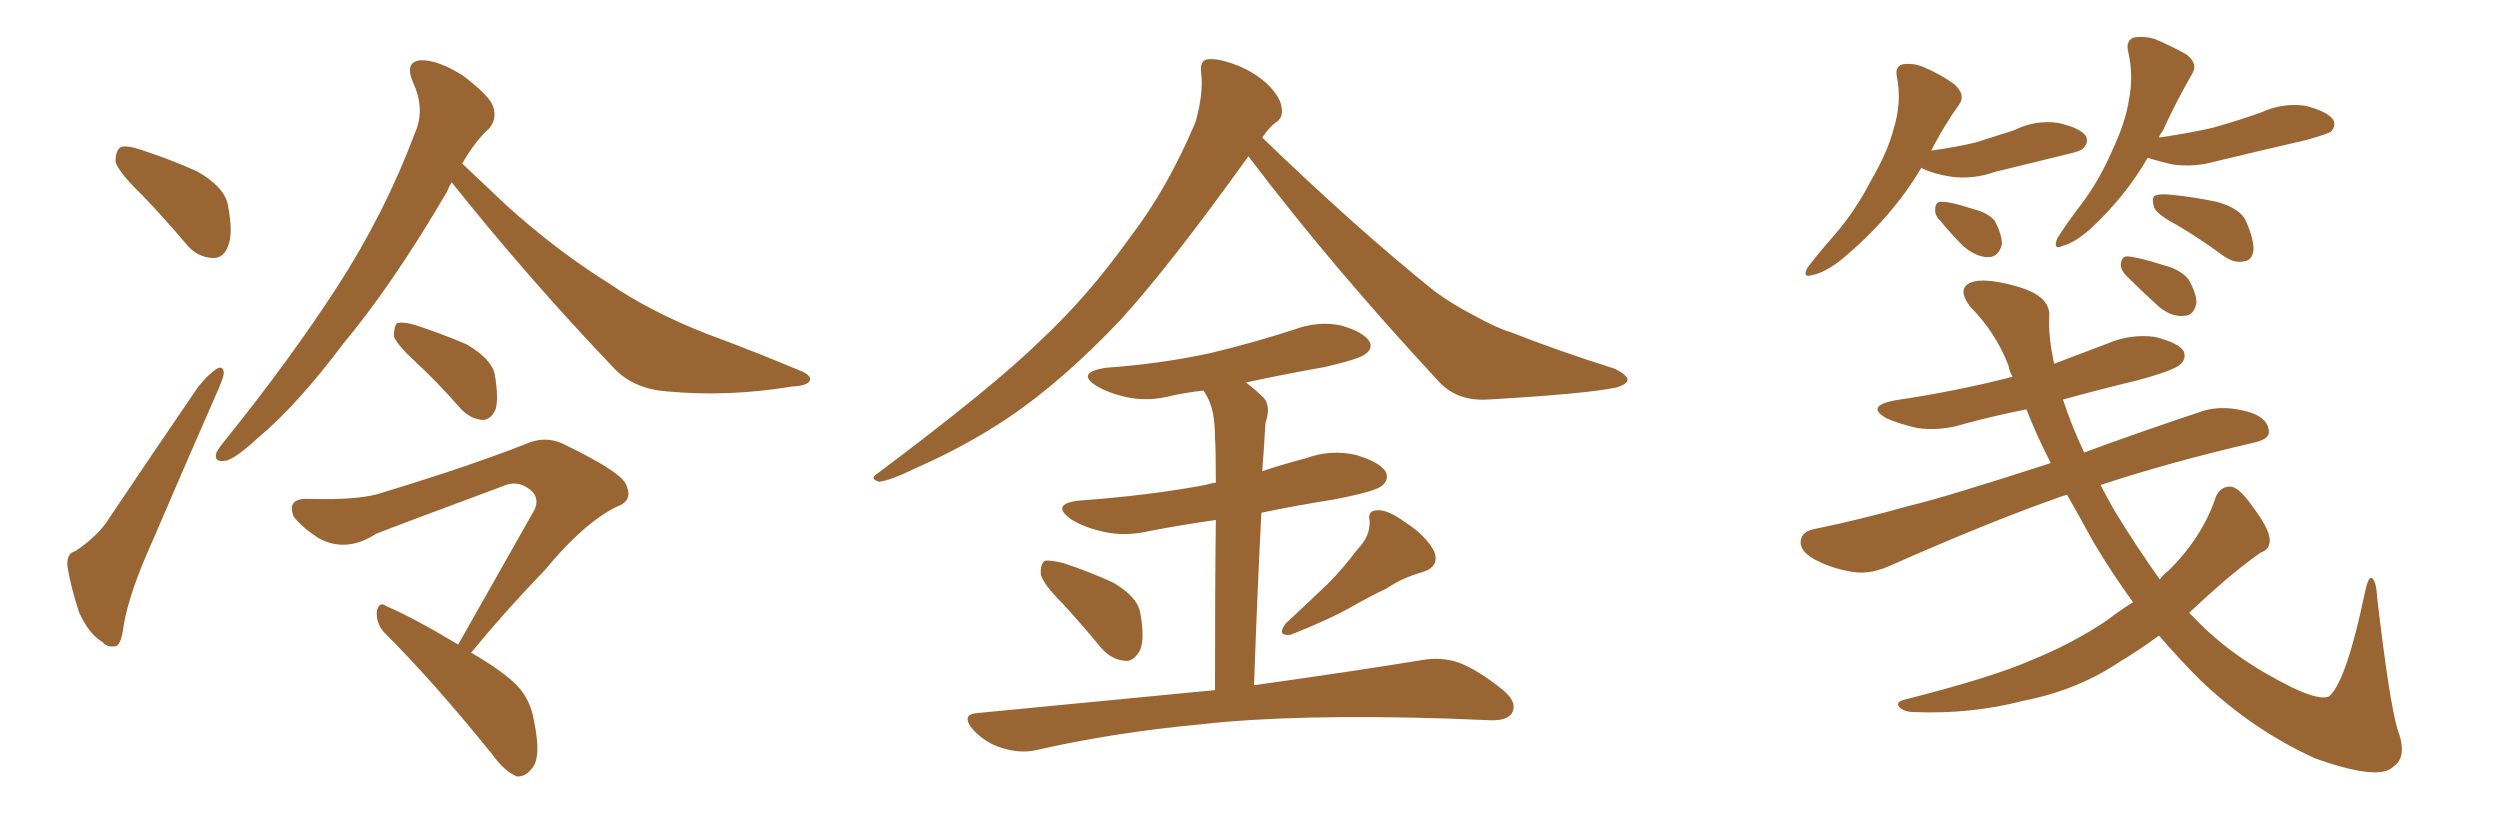 <svg xmlns="http://www.w3.org/2000/svg" xmlns:xlink="http://www.w3.org/1999/xlink" width="450" height="150"><path fill="#996633" padding="10" d="M13.62 99.17L13.62 99.17Q17.72 96.39 19.63 93.31L19.63 93.31Q27.10 82.18 35.60 69.73L35.60 69.73Q37.35 67.53 38.82 66.50L38.82 66.50Q40.14 65.63 40.28 67.09L40.28 67.09Q40.28 67.82 39.26 70.17L39.26 70.17Q33.54 83.20 27.25 97.85L27.25 97.85Q23.29 106.64 22.27 112.50L22.27 112.50Q21.83 116.16 20.80 116.31L20.80 116.31Q19.34 116.60 18.46 115.58L18.46 115.58Q15.97 114.11 14.21 110.16L14.21 110.16Q12.74 105.62 12.16 102.10L12.16 102.10Q11.87 99.61 13.62 99.17ZM25.49 35.01L25.49 35.01Q21.39 31.05 20.80 29.15L20.80 29.15Q20.80 27.10 21.68 26.51L21.68 26.51Q22.71 26.07 25.34 26.95L25.34 26.95Q30.76 28.71 35.60 30.91L35.60 30.91Q40.43 33.69 41.02 36.91L41.02 36.91Q42.04 42.04 41.02 44.38L41.02 44.38Q40.14 46.58 38.23 46.44L38.23 46.44Q35.45 46.29 33.54 43.95L33.54 43.95Q29.44 39.11 25.49 35.01ZM81.30 32.81L81.30 32.81Q80.86 33.54 80.42 34.57L80.42 34.57Q70.75 51.12 61.82 61.82L61.82 61.82Q53.47 72.95 46.44 78.81L46.44 78.81Q42.48 82.47 40.72 82.91L40.72 82.91Q38.38 83.35 38.96 81.45L38.96 81.45Q39.40 80.57 40.87 78.81L40.87 78.81Q52.29 64.60 60.64 51.71L60.64 51.71Q69.29 38.38 74.71 23.88L74.71 23.88Q76.61 19.63 74.27 14.65L74.27 14.65Q72.80 10.99 75.88 10.84L75.88 10.84Q78.96 10.84 83.35 13.62L83.35 13.62Q88.18 17.29 88.77 19.19L88.77 19.19Q89.50 21.39 88.04 23.14L88.04 23.14Q85.55 25.34 83.20 29.44L83.20 29.44Q85.99 32.08 91.26 37.06L91.26 37.06Q100.20 45.12 109.57 50.98L109.57 50.98Q117.04 56.10 127.15 60.06L127.15 60.06Q136.23 63.43 143.85 66.65L143.85 66.65Q146.19 67.53 145.75 68.55L145.75 68.55Q145.31 69.43 142.53 69.58L142.53 69.58Q131.10 71.48 120.12 70.46L120.12 70.46Q114.11 70.02 110.60 66.36L110.60 66.36Q95.07 50.10 81.30 32.81ZM74.85 65.19L74.85 65.19Q71.34 61.96 70.90 60.50L70.90 60.50Q70.90 58.74 71.48 58.15L71.48 58.15Q72.36 57.86 74.56 58.45L74.56 58.45Q79.54 60.06 83.94 61.96L83.94 61.96Q88.48 64.60 89.06 67.38L89.06 67.38Q89.79 71.78 89.21 73.68L89.21 73.68Q88.33 75.59 86.87 75.59L86.87 75.59Q84.67 75.44 82.91 73.54L82.91 73.54Q78.81 68.85 74.85 65.19ZM82.47 116.02L82.47 116.02L82.47 116.02Q89.94 102.83 96.24 91.70L96.24 91.70Q97.27 89.36 95.07 87.89L95.07 87.89Q93.02 86.43 90.67 87.45L90.67 87.45Q71.34 94.63 67.68 96.09L67.68 96.09Q62.26 99.61 57.28 96.83L57.28 96.83Q54.35 94.92 52.88 93.02L52.88 93.02Q51.56 89.79 55.22 89.79L55.22 89.79Q65.04 90.09 68.99 88.62L68.99 88.62Q84.38 83.94 94.48 79.98L94.48 79.98Q98.00 78.37 101.22 79.83L101.22 79.83Q112.21 85.11 112.79 87.45L112.79 87.45Q113.96 90.23 110.89 91.26L110.89 91.26Q105.03 94.19 98.00 102.69L98.00 102.69Q90.67 110.30 84.81 117.48L84.81 117.48Q90.38 120.70 93.02 123.34L93.02 123.34Q95.51 125.98 96.09 129.64L96.09 129.64Q97.56 136.52 95.65 138.43L95.65 138.43Q94.48 139.89 93.02 139.75L93.02 139.75Q90.82 138.87 88.48 135.64L88.48 135.64Q78.08 122.75 69.14 113.82L69.14 113.82Q67.68 112.21 67.82 110.01L67.82 110.01Q68.26 108.11 69.58 109.13L69.58 109.13Q74.41 111.18 82.47 116.02ZM224.71 28.13L224.71 28.13Q210.64 47.75 201.71 57.57L201.71 57.57Q191.16 68.70 181.35 75.29L181.35 75.29Q173.58 80.42 165.23 84.08L165.23 84.08Q160.11 86.57 158.20 86.72L158.20 86.72Q156.45 86.13 157.91 85.25L157.91 85.25Q178.86 69.58 187.35 61.23L187.35 61.23Q195.85 53.32 203.47 42.63L203.47 42.63Q210.21 33.84 215.19 21.97L215.19 21.97Q216.65 16.85 216.21 13.18L216.21 13.18Q215.92 10.84 217.38 10.69L217.38 10.69Q219.29 10.40 222.95 11.87L222.95 11.87Q226.17 13.18 228.52 15.53L228.52 15.53Q230.57 17.72 230.71 19.48L230.71 19.48Q231.01 21.24 229.54 22.12L229.54 22.12Q228.52 22.85 227.20 24.76L227.20 24.76Q244.04 41.02 258.25 52.44L258.25 52.44Q261.47 54.79 265.14 56.69L265.14 56.69Q269.68 59.18 271.88 59.77L271.88 59.77Q280.37 63.13 290.63 66.36L290.63 66.36Q292.97 67.53 292.97 68.41L292.97 68.41Q292.82 69.14 291.06 69.73L291.06 69.73Q285.50 70.90 267.77 71.92L267.77 71.92Q262.50 72.22 259.28 68.99L259.28 68.99Q239.79 48.05 224.71 28.13ZM191.46 108.84L191.46 108.84Q187.79 105.18 187.35 103.42L187.35 103.42Q187.21 101.51 188.09 100.93L188.09 100.93Q189.11 100.78 191.46 101.37L191.46 101.37Q196.29 102.98 200.39 104.88L200.39 104.88Q204.64 107.37 205.22 110.16L205.22 110.16Q206.10 114.84 205.22 117.04L205.22 117.04Q204.05 119.09 202.59 118.95L202.59 118.95Q200.10 118.80 198.19 116.60L198.19 116.60Q194.68 112.35 191.46 108.84ZM244.34 98.88L244.34 98.88Q246.68 96.53 246.53 93.75L246.53 93.75Q246.09 91.85 248.00 91.85L248.00 91.85Q249.76 91.70 252.98 94.04L252.98 94.04Q256.64 96.39 258.11 99.17L258.11 99.17Q259.28 101.95 256.05 102.98L256.05 102.98Q252.39 104.00 249.61 105.91L249.61 105.91Q246.53 107.37 243.46 109.13L243.46 109.13Q239.36 111.47 232.32 114.26L232.32 114.26Q229.69 114.55 231.45 112.21L231.45 112.21Q235.40 108.54 239.06 105.03L239.06 105.03Q241.70 102.39 244.34 98.88ZM218.70 124.22L218.70 124.22L218.70 124.22Q218.70 104.74 218.85 93.60L218.85 93.60Q212.70 94.48 207.28 95.51L207.28 95.51Q202.44 96.68 198.34 95.65L198.34 95.65Q195.12 94.92 192.77 93.46L192.77 93.46Q188.96 90.67 194.38 90.09L194.38 90.09Q206.69 89.21 216.94 87.30L216.94 87.30Q217.82 87.01 218.85 86.87L218.85 86.87Q218.85 80.42 218.70 78.96L218.70 78.96Q218.70 74.56 217.68 72.22L217.68 72.22Q217.24 71.19 216.65 70.31L216.65 70.31Q213.72 70.61 211.08 71.19L211.08 71.19Q206.69 72.36 202.73 71.48L202.73 71.48Q199.51 70.75 197.31 69.43L197.31 69.43Q193.65 67.09 198.93 66.21L198.93 66.21Q209.03 65.48 217.82 63.57L217.82 63.57Q225.73 61.67 232.91 59.33L232.91 59.33Q237.30 57.71 241.41 58.59L241.41 58.59Q245.51 59.77 246.53 61.52L246.53 61.52Q247.12 62.70 245.80 63.72L245.80 63.72Q244.78 64.60 238.48 66.06L238.48 66.06Q231.01 67.38 224.27 68.85L224.27 68.85Q226.03 70.17 227.49 71.63L227.49 71.63Q228.81 73.10 227.78 76.17L227.78 76.17Q227.64 78.08 227.49 80.86L227.49 80.86Q227.34 82.91 227.20 84.81L227.20 84.81Q231.15 83.50 235.11 82.47L235.11 82.47Q239.50 80.86 244.04 81.88L244.04 81.88Q248.44 83.20 249.46 84.96L249.46 84.96Q250.05 86.43 248.73 87.45L248.73 87.45Q247.56 88.48 239.94 89.94L239.94 89.94Q233.35 90.97 227.05 92.29L227.05 92.29Q226.32 106.20 225.73 123.34L225.73 123.34Q244.48 120.70 256.05 118.80L256.05 118.80Q259.42 118.21 262.50 119.24L262.50 119.24Q266.02 120.56 270.56 124.22L270.56 124.22Q273.19 126.42 272.17 128.32L272.17 128.32Q271.29 129.79 268.07 129.64L268.07 129.64Q264.55 129.49 260.89 129.35L260.89 129.35Q233.06 128.47 216.21 130.37L216.21 130.37Q200.39 131.84 186.33 135.06L186.33 135.06Q183.54 135.64 180.32 134.62L180.32 134.62Q177.39 133.74 175.20 131.40L175.20 131.40Q172.71 128.47 176.22 128.32L176.22 128.32Q199.22 126.12 218.70 124.22ZM345.85 30.18L345.85 30.18Q340.58 39.11 331.64 46.58L331.64 46.58Q328.56 49.07 326.22 49.51L326.22 49.51Q324.32 50.10 325.34 48.19L325.34 48.19Q326.95 46.00 330.18 42.33L330.18 42.33Q333.98 37.94 336.77 32.52L336.77 32.52Q339.84 27.25 340.87 23.14L340.87 23.14Q342.33 18.46 341.46 13.92L341.46 13.92Q341.02 12.01 342.48 11.57L342.48 11.57Q344.53 11.28 346.44 12.16L346.44 12.16Q349.51 13.48 351.86 15.23L351.86 15.23Q353.91 17.14 352.59 18.90L352.59 18.90Q349.95 22.56 347.61 27.10L347.61 27.10Q352.00 26.51 355.66 25.63L355.66 25.63Q359.33 24.46 362.55 23.44L362.55 23.44Q366.36 21.53 370.46 22.12L370.46 22.12Q374.41 23.00 375.44 24.46L375.44 24.46Q376.03 25.63 375 26.66L375 26.66Q374.56 27.25 371.78 27.83L371.78 27.83Q365.33 29.44 359.18 30.91L359.18 30.91Q355.08 32.37 351.12 31.79L351.12 31.79Q348.19 31.35 346.00 30.32L346.00 30.32Q345.85 30.18 345.85 30.18ZM349.22 39.70L349.22 39.70Q348.19 38.67 348.34 37.65L348.34 37.65Q348.34 36.18 349.66 36.33L349.66 36.33Q351.27 36.33 355.22 37.65L355.22 37.65Q357.71 38.23 359.03 39.70L359.03 39.70Q360.35 42.19 360.35 43.95L360.35 43.95Q359.77 46.29 357.86 46.29L357.86 46.29Q355.81 46.29 353.47 44.38L353.47 44.38Q351.12 42.04 349.22 39.70ZM386.57 28.42L386.57 28.42Q382.62 35.30 376.32 41.16L376.32 41.16Q373.54 43.65 371.34 44.24L371.34 44.24Q369.43 45.12 370.31 42.92L370.31 42.92Q371.63 40.72 374.41 37.06L374.41 37.06Q377.78 32.67 380.13 27.25L380.13 27.25Q382.62 21.97 383.20 18.02L383.20 18.02Q384.08 13.62 383.06 9.23L383.06 9.23Q382.62 7.32 384.08 6.74L384.08 6.74Q385.99 6.45 387.89 7.03L387.89 7.03Q390.97 8.35 393.60 9.81L393.60 9.81Q395.80 11.57 394.48 13.48L394.48 13.48Q391.85 18.02 389.21 23.73L389.21 23.73Q388.77 24.17 388.62 24.76L388.62 24.76Q393.75 24.02 398.29 23.00L398.29 23.00Q402.98 21.68 407.08 20.21L407.08 20.21Q410.89 18.46 414.99 19.04L414.99 19.04Q418.95 20.07 419.97 21.53L419.97 21.53Q420.56 22.71 419.53 23.73L419.53 23.73Q418.80 24.17 415.14 25.20L415.14 25.20Q406.93 27.10 399.02 29.00L399.02 29.00Q394.92 30.18 390.97 29.59L390.97 29.59Q388.48 29.00 386.57 28.42ZM391.99 40.58L391.99 40.58Q388.33 38.67 387.74 37.35L387.74 37.35Q387.30 35.89 387.74 35.30L387.74 35.30Q388.48 34.86 390.38 35.01L390.38 35.01Q394.92 35.45 399.02 36.33L399.02 36.33Q403.27 37.50 404.30 39.84L404.30 39.84Q405.76 43.21 405.62 45.12L405.62 45.12Q405.32 46.88 404.00 47.02L404.00 47.02Q402.25 47.46 400.34 46.14L400.34 46.14Q395.95 42.92 391.99 40.58ZM388.62 114.40L388.62 114.40Q384.81 117.19 381.59 119.09L381.59 119.09Q373.97 124.22 364.31 126.12L364.31 126.12Q354.64 128.61 344.53 128.17L344.53 128.17Q342.77 128.17 341.89 127.29L341.89 127.29Q341.16 126.42 342.63 125.98L342.63 125.98Q358.89 121.88 366.06 118.65L366.06 118.65Q372.95 115.87 379.10 111.77L379.10 111.77Q381.59 109.86 383.94 108.40L383.94 108.40Q380.13 103.13 376.90 97.71L376.90 97.71Q374.41 93.16 372.07 89.06L372.07 89.06Q370.90 89.36 369.87 89.79L369.87 89.79Q357.86 94.04 340.58 101.66L340.58 101.66Q336.91 103.42 333.69 102.98L333.69 102.98Q329.74 102.39 326.51 100.63L326.51 100.63Q323.73 99.02 324.17 97.12L324.17 97.12Q324.46 95.65 326.66 95.21L326.66 95.21Q334.57 93.60 343.95 90.97L343.95 90.97Q349.66 89.65 369.14 83.35L369.14 83.35Q366.65 78.52 364.75 73.68L364.75 73.68Q358.89 74.85 353.47 76.32L353.47 76.32Q349.22 77.64 345.12 77.05L345.12 77.05Q341.89 76.32 339.55 75.29L339.55 75.29Q335.74 73.10 341.02 72.07L341.02 72.07Q352.00 70.46 362.26 67.82L362.26 67.82Q361.67 66.80 361.52 65.77L361.52 65.77Q359.18 59.77 354.64 55.22L354.64 55.22Q352.15 51.86 354.79 50.83L354.79 50.83Q357.13 49.95 362.55 51.42L362.55 51.42Q369.29 53.17 368.85 57.13L368.85 57.13Q368.70 60.50 369.73 65.48L369.73 65.48Q374.41 63.72 379.39 61.82L379.39 61.82Q383.50 60.06 387.89 60.64L387.89 60.64Q391.99 61.67 393.02 63.13L393.02 63.13Q393.60 64.45 392.58 65.48L392.58 65.48Q391.55 66.65 384.38 68.55L384.38 68.55Q377.64 70.17 371.34 71.92L371.34 71.92Q372.80 76.46 375.15 81.45L375.15 81.45Q384.23 78.08 396.53 73.97L396.53 73.97Q400.34 72.80 405.18 74.27L405.18 74.27Q408.40 75.44 408.40 77.78L408.40 77.78Q408.40 79.10 405.62 79.69L405.62 79.69Q390.53 83.20 378.08 87.30L378.08 87.30Q379.25 89.50 380.57 91.85L380.57 91.85Q384.67 98.58 388.77 104.30L388.77 104.30Q389.50 103.27 390.38 102.69L390.38 102.69Q396.53 96.53 398.88 89.36L398.88 89.36Q399.76 87.45 401.66 87.60L401.66 87.60Q403.13 87.89 405.32 90.97L405.32 90.97Q408.40 95.07 408.54 96.97L408.54 96.97Q408.69 98.88 406.93 99.46L406.93 99.46Q403.42 101.95 400.20 104.74L400.20 104.74Q396.83 107.67 394.04 110.30L394.04 110.30Q394.63 110.89 395.21 111.47L395.21 111.47Q401.95 118.51 412.65 123.78L412.65 123.78Q417.92 126.27 419.38 125.24L419.38 125.24Q422.46 122.17 425.68 106.64L425.68 106.64Q426.27 103.86 426.86 104.00L426.86 104.00Q427.73 104.44 427.88 107.52L427.88 107.52Q430.08 126.27 431.54 131.25L431.54 131.25Q433.45 136.23 430.81 137.99L430.81 137.99Q428.32 140.63 416.75 136.52L416.75 136.52Q405.47 131.40 396.09 122.46L396.09 122.46Q392.14 118.51 388.62 114.40ZM382.76 49.66L382.76 49.66L382.76 49.66Q381.74 48.63 381.74 47.61L381.74 47.61Q381.88 46.14 382.91 46.14L382.91 46.14Q384.96 46.29 389.50 47.75L389.50 47.75Q392.43 48.49 393.90 50.24L393.90 50.24Q395.36 52.73 395.36 54.49L395.36 54.49Q394.92 56.84 393.16 56.84L393.16 56.84Q390.97 57.13 388.62 55.22L388.62 55.22Q385.55 52.44 382.76 49.66Z"/></svg>
